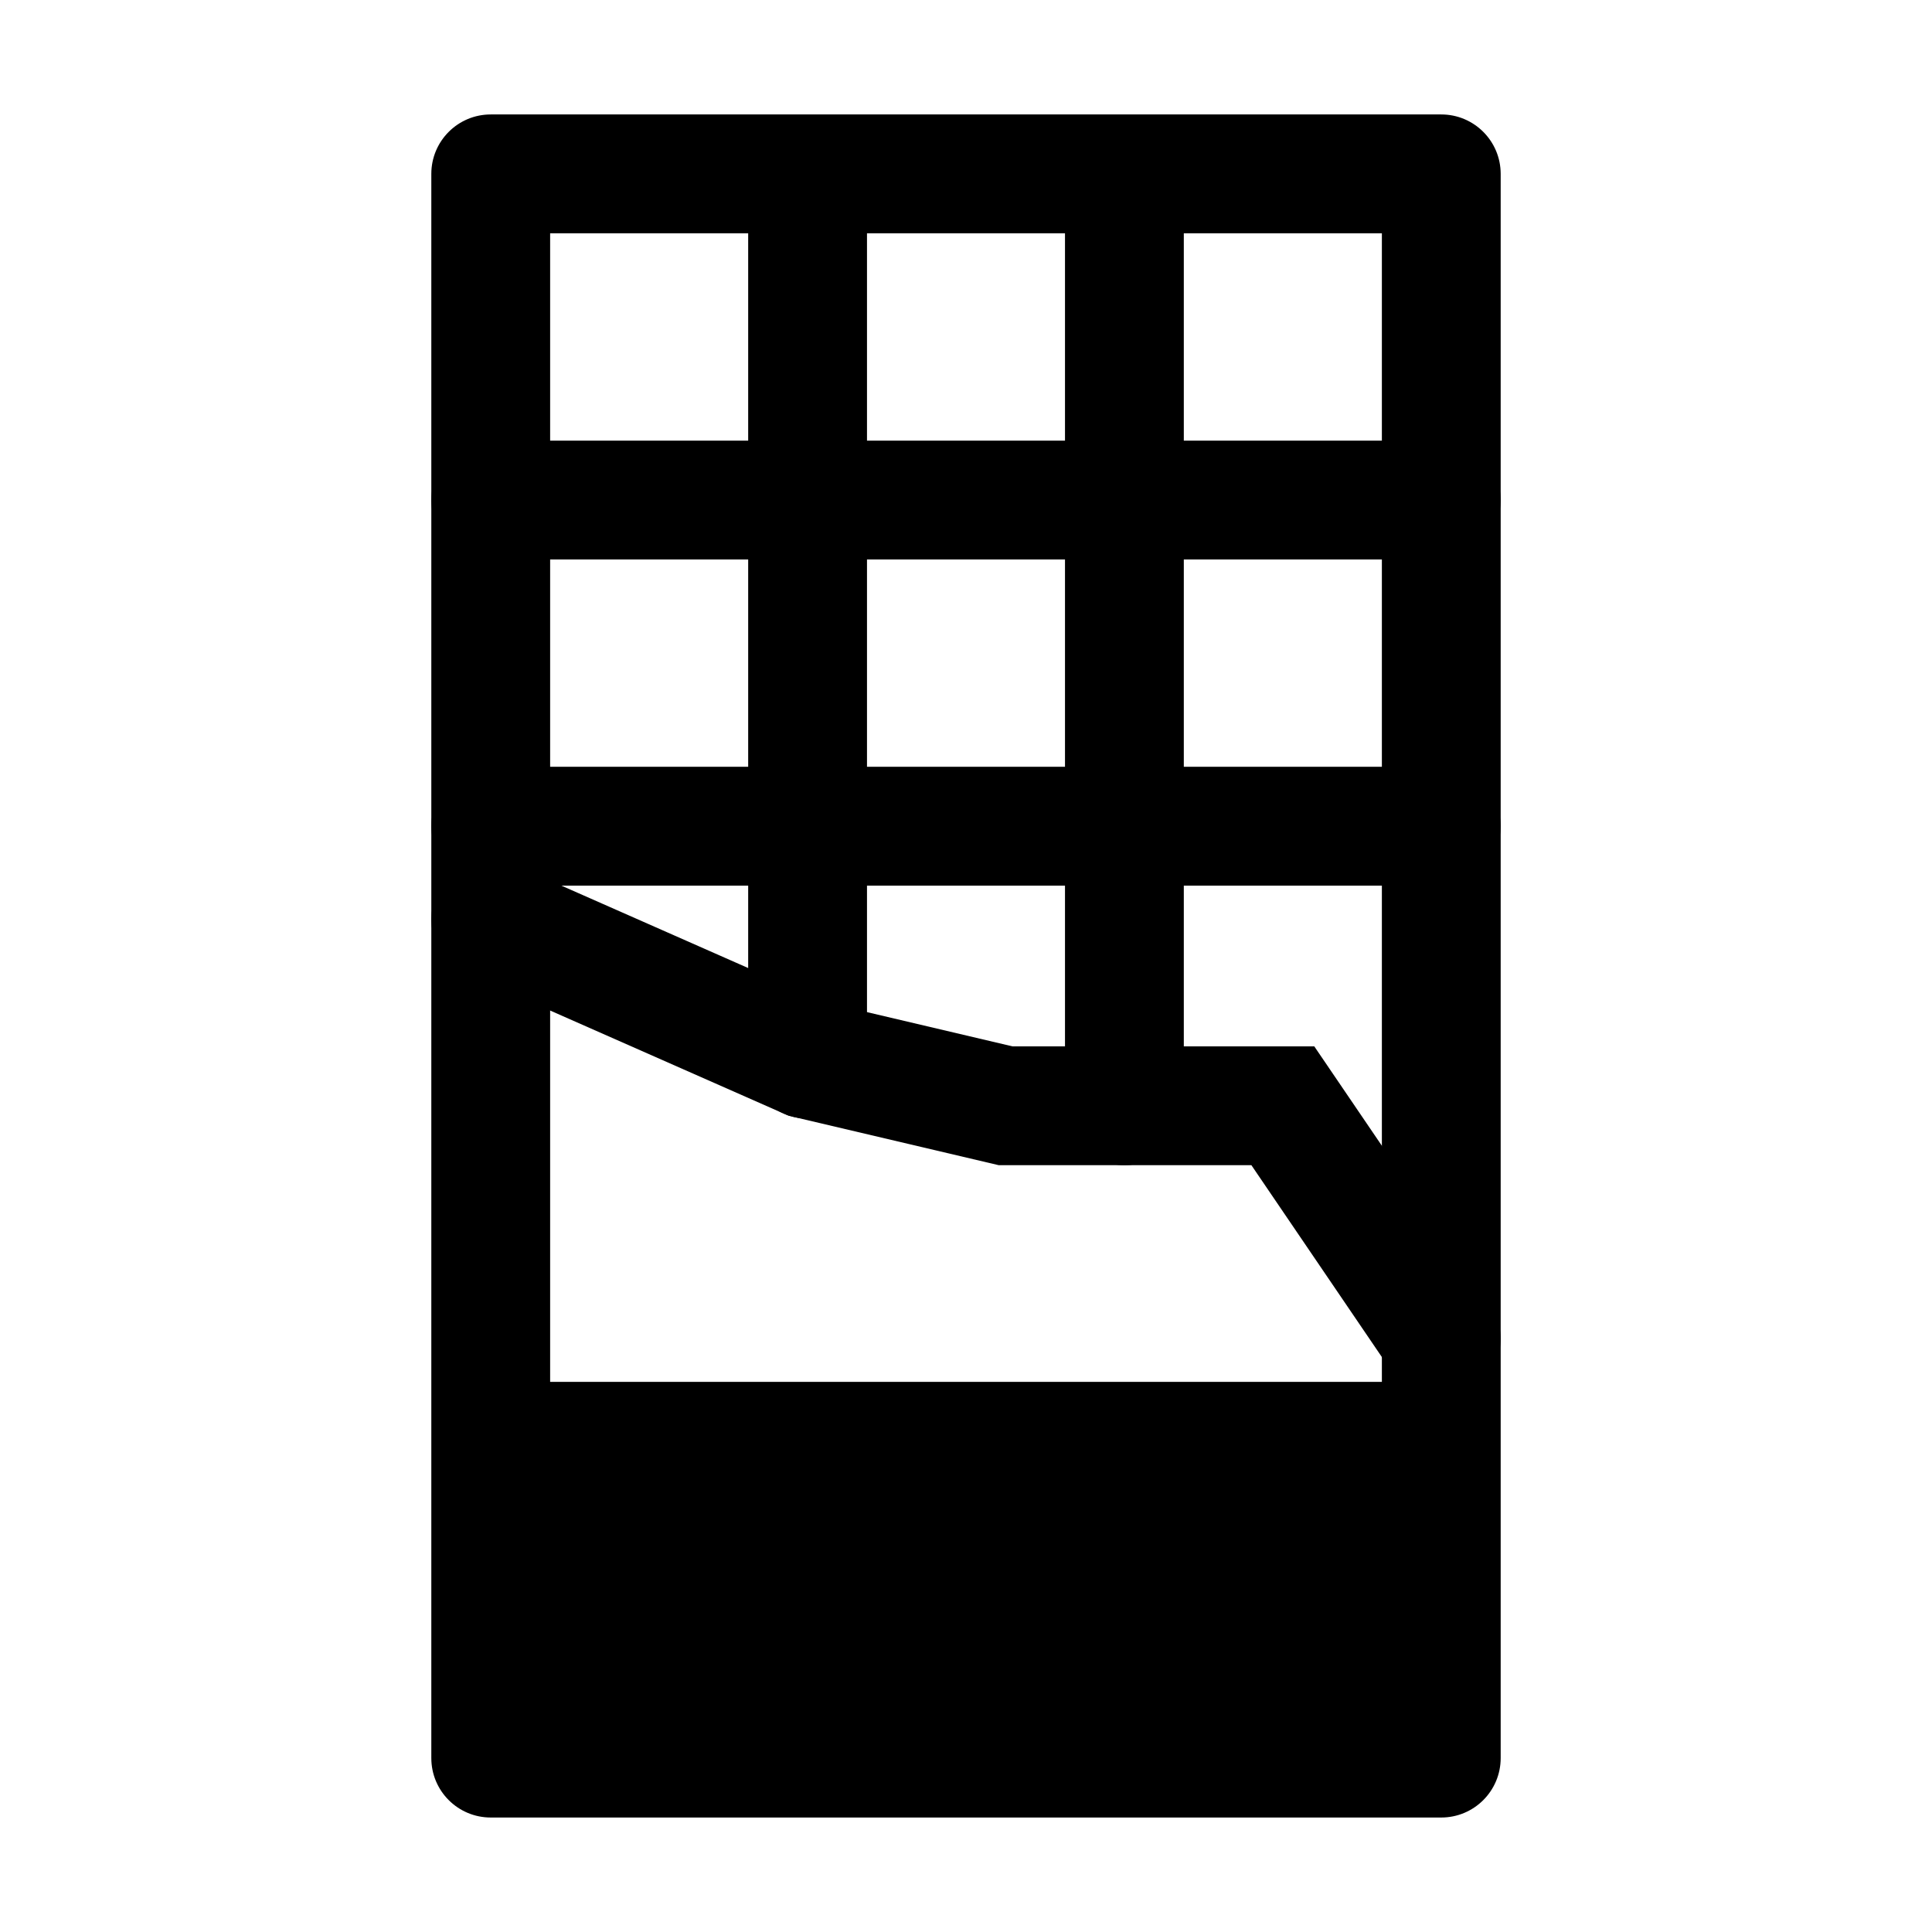 <?xml version="1.0" encoding="UTF-8"?>
<!-- Uploaded to: ICON Repo, www.iconrepo.com, Generator: ICON Repo Mixer Tools -->
<svg fill="#000000" width="800px" height="800px" version="1.1" viewBox="144 144 512 512" xmlns="http://www.w3.org/2000/svg">
 <g fill-rule="evenodd">
  <path d="m274.05 174.33c-8.695 0-15.746 7.051-15.746 15.746v419.84c0 8.695 7.051 15.746 15.746 15.746h251.9c8.695 0 15.746-7.051 15.746-15.746v-419.84c0-8.695-7.051-15.746-15.746-15.746zm15.742 335.88v-304.39h220.42v304.39z"/>
  <path d="m259.64 381.29c3.512-7.953 12.805-11.555 20.762-8.047l82.637 36.457 49.281 11.598h79.98l46.668 68.629c4.891 7.191 3.027 16.984-4.164 21.875-7.191 4.891-16.984 3.023-21.875-4.168l-37.297-54.848h-66.965l-55.676-13.102-85.301-37.633c-7.957-3.512-11.559-12.805-8.051-20.762z"/>
  <path d="m358.02 186.68c8.695 0 15.742 7.047 15.742 15.742v222.27c0 8.695-7.047 15.746-15.742 15.746s-15.746-7.051-15.746-15.746v-222.27c0-8.695 7.051-15.742 15.746-15.742z"/>
  <path d="m441.98 186.68c8.691 0 15.742 7.047 15.742 15.742v234.62c0 8.695-7.051 15.746-15.742 15.746-8.695 0-15.746-7.051-15.746-15.746v-234.62c0-8.695 7.051-15.742 15.746-15.742z"/>
  <path d="m258.3 276.52c0-8.695 7.051-15.742 15.746-15.742h251.9c8.695 0 15.746 7.047 15.746 15.742s-7.051 15.746-15.746 15.746h-251.9c-8.695 0-15.746-7.051-15.746-15.746z"/>
  <path d="m258.3 362.95c0-8.695 7.051-15.742 15.746-15.742h251.9c8.695 0 15.746 7.047 15.746 15.742s-7.051 15.746-15.746 15.746h-251.9c-8.695 0-15.746-7.051-15.746-15.746z"/>
 </g>
</svg>